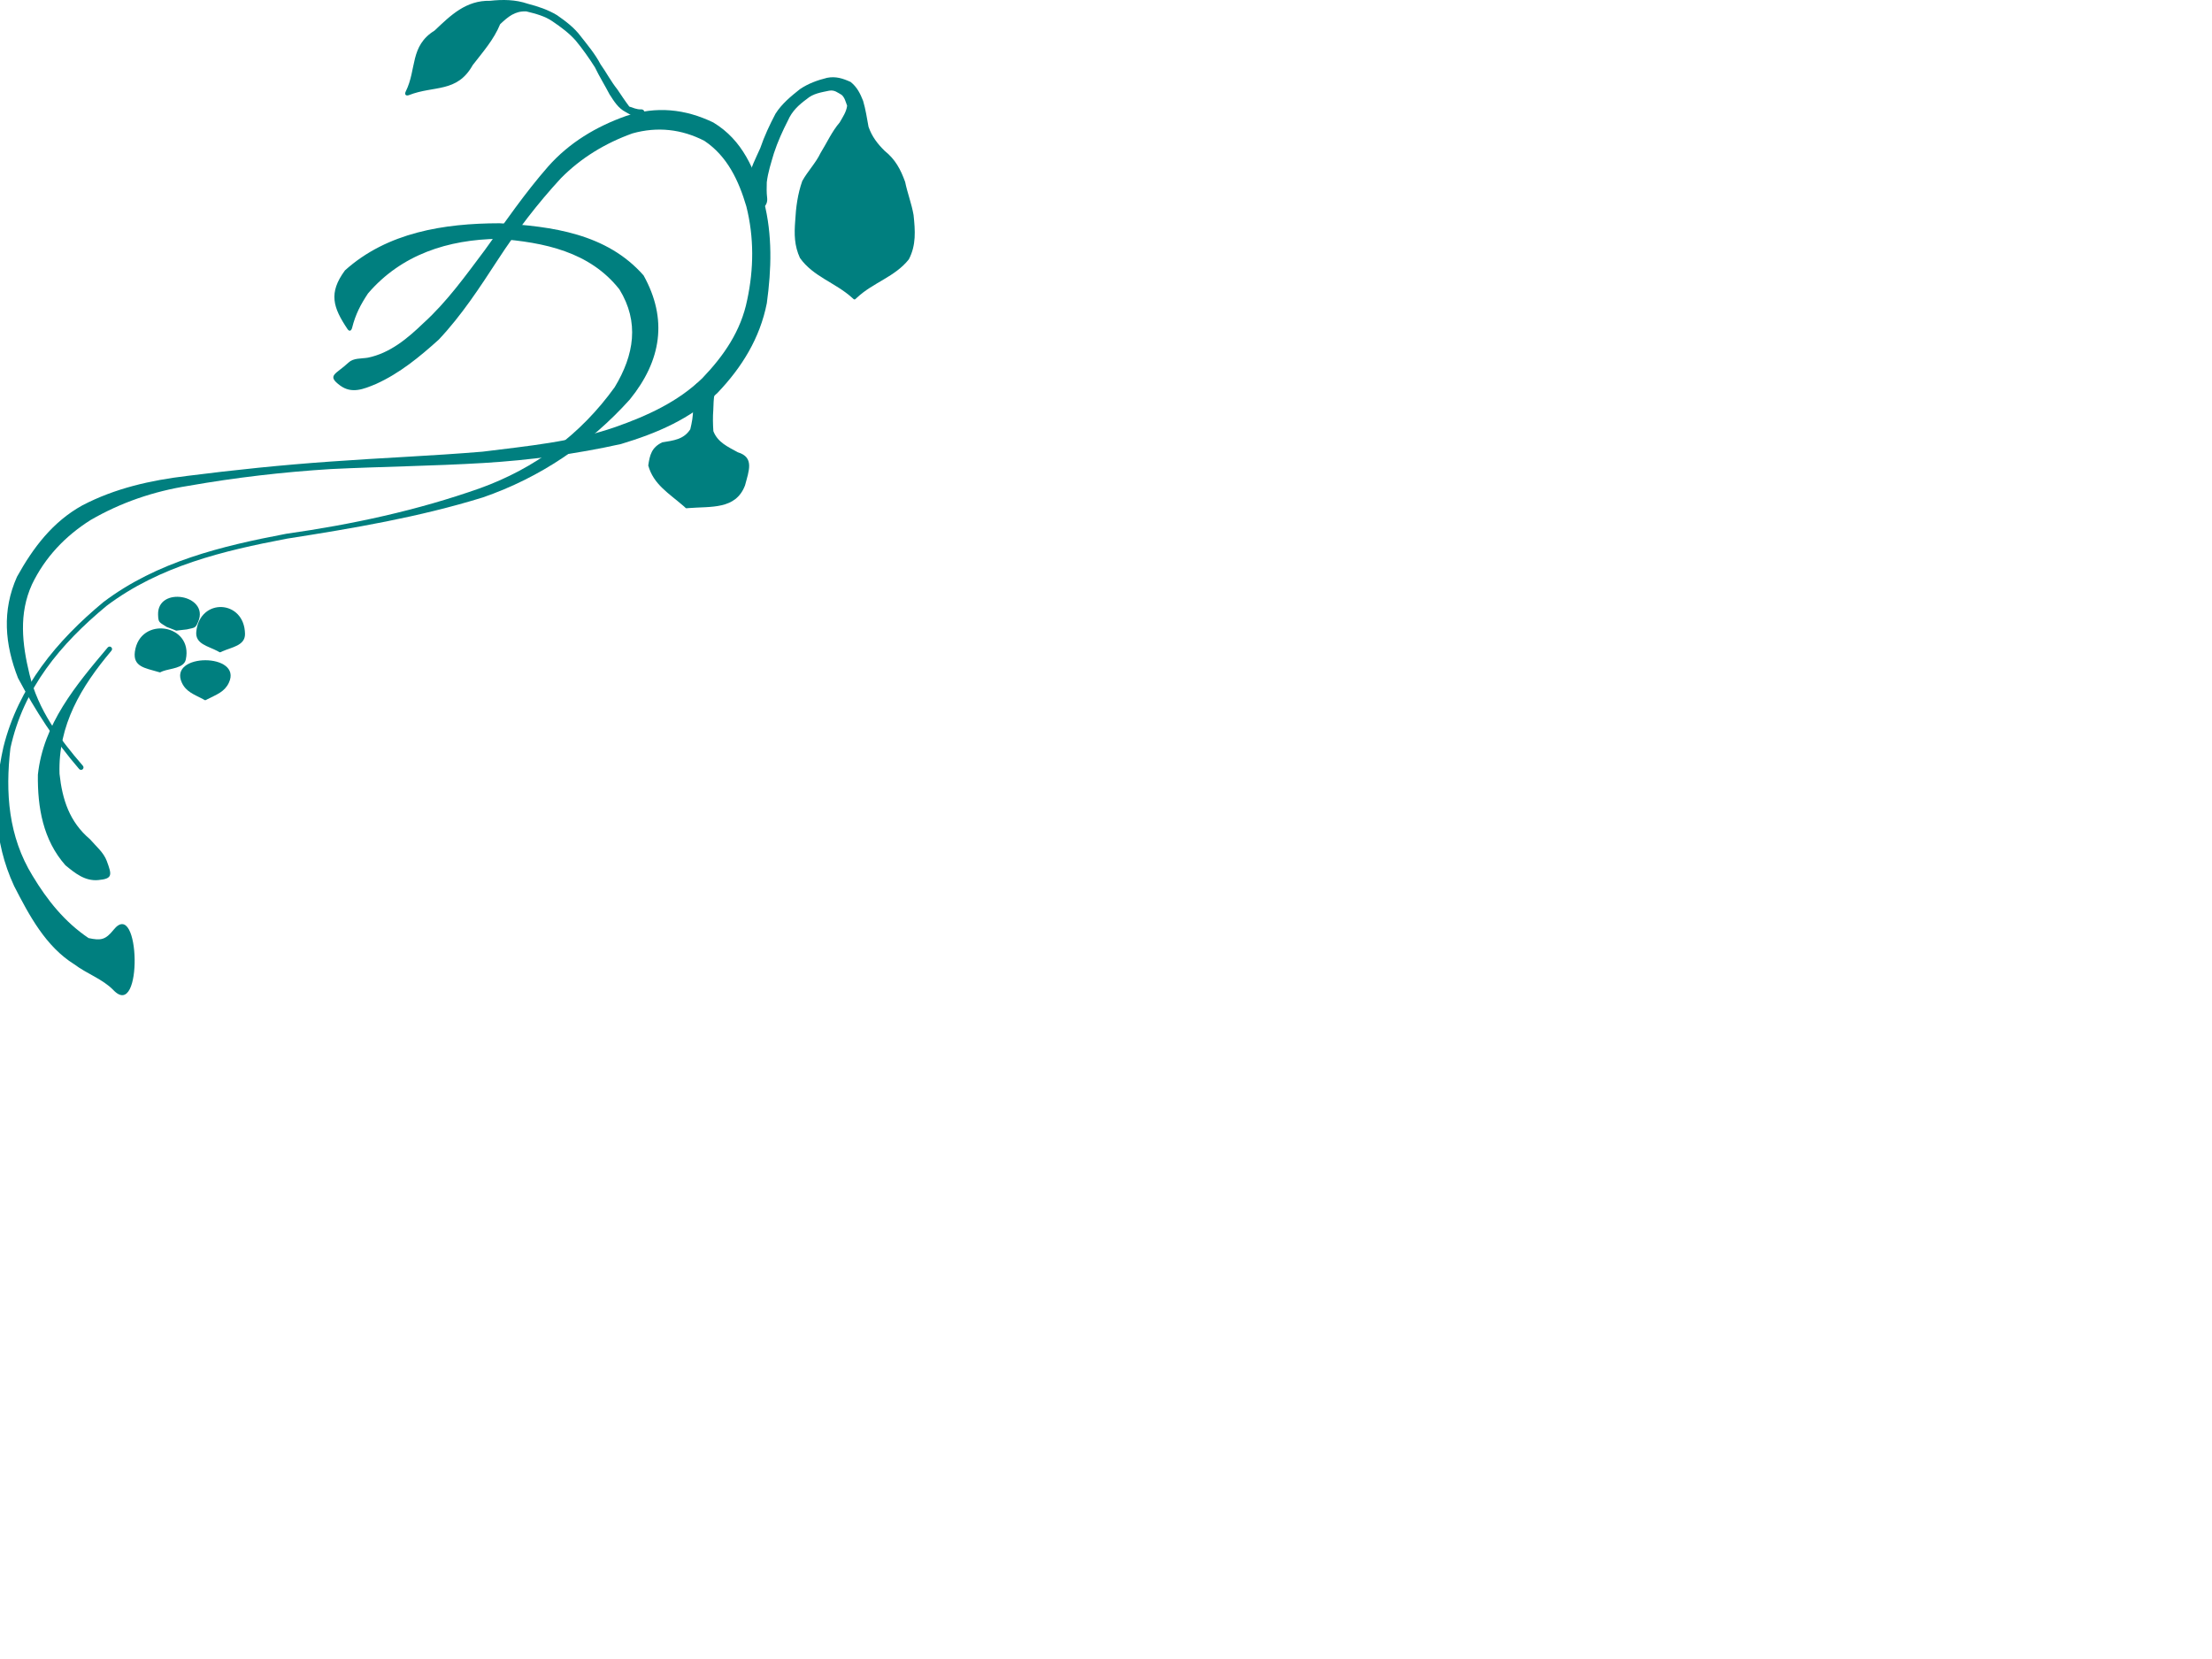<?xml version="1.0"?><svg width="640" height="480" xmlns="http://www.w3.org/2000/svg">
 <title>Teal Vine</title>
 <g>
  <title>Layer 1</title>
  <g id="layer1">
   <g id="g2432">
    <path id="path2202" fill="#007f7f" d="m32.848,286.506c-3.114,-3.232 -7.722,-4.757 -11.334,-7.485c-8.318,-5.181 -13.078,-14.195 -17.43,-22.668c-6.065,-13.124 -6.177,-26.381 -3.087,-40.237c4.35,-17.413 15.428,-30.722 28.935,-41.928c15.514,-11.707 34.177,-16.194 52.889,-19.753c19.089,-2.703 37.873,-6.745 56.056,-13.174c15.933,-5.752 29.116,-15.527 38.956,-29.213c5.67,-9.353 7.193,-18.866 1.392,-28.306c-8.591,-10.943 -21.858,-13.625 -34.998,-14.644c-14.627,0.204 -28.102,4.558 -37.738,15.784c-2.179,3.261 -3.649,6.129 -4.599,9.911c-0.246,0.98 -0.819,1.215 -1.379,0.374l0,0c-4.137,-6.212 -5.544,-10.372 -0.696,-16.943c12.233,-11.001 28.651,-13.601 44.716,-13.627c15.223,0.883 31.053,2.992 41.683,15.099c7.031,12.662 5.154,24.628 -3.997,35.9c-11.672,12.96 -25.901,22.558 -42.464,28.308c-18.527,5.734 -37.518,8.939 -56.665,11.935c-18.474,3.511 -36.915,7.909 -52.245,19.449c-13.329,11.037 -24.063,23.813 -27.828,41.173c-1.514,12.896 -0.572,25.585 6.407,36.931c4.258,7.074 9.288,13.364 16.199,18.021c3.562,0.779 4.921,0.502 7.227,-2.381c7.719,-9.648 8.572,26.372 0,17.474z"/>
    <path id="path2242" fill="#007f7f" d="m28.425,254.633c-3.824,0.346 -6.658,-1.943 -9.502,-4.286c-6.478,-7.339 -8.086,-16.729 -7.962,-26.197c1.577,-14.708 10.997,-25.884 20.176,-36.785c0.651,-0.773 1.744,0.148 1.093,0.921l0,0c-8.743,10.369 -15.464,21.509 -15.007,35.61c0.802,7.477 2.898,13.916 8.813,18.923c1.73,2.017 3.94,3.791 4.866,6.31c1.471,4.006 1.773,5.119 -2.477,5.504z"/>
    <path id="path2258" fill="#007f7f" d="m100.839,104.899c1.444,-1.357 3.629,-1.085 5.586,-1.41c6.396,-1.303 11.488,-5.567 16.063,-9.981c6.845,-6.202 12.245,-13.778 17.767,-21.131c5.905,-8.186 11.635,-16.538 18.289,-24.141c6.142,-6.962 13.973,-11.638 22.647,-14.7c8.712,-2.869 17.047,-2.029 25.194,1.902c8.533,5.142 12.001,13.686 14.64,22.833c2.488,9.718 2.192,19.629 0.838,29.471c-1.995,10.116 -7.224,18.559 -14.246,25.908c-7.91,7.606 -17.6,11.701 -27.923,14.813c-13.075,2.925 -26.384,4.674 -39.749,5.491c-14.739,0.887 -29.491,1.044 -44.237,1.761c-13.794,0.855 -27.573,2.453 -41.186,4.849c-10.022,1.579 -19.555,4.817 -28.316,9.902c-7.35,4.634 -13.218,10.819 -16.964,18.643c-3.854,8.472 -2.828,17.263 -0.705,26.006c2.491,10.243 8.636,18.6 15.42,26.422c0.662,0.763 -0.418,1.699 -1.079,0.936l0,0c-6.951,-8.024 -12.677,-16.931 -17.667,-26.296c-3.818,-9.759 -4.682,-19.491 -0.289,-29.31c4.685,-8.433 10.314,-15.904 18.94,-20.671c9.457,-4.926 19.661,-7.226 30.227,-8.493c13.797,-1.754 27.61,-3.183 41.487,-4.157c14.68,-1.072 29.396,-1.642 44.064,-2.866c12.927,-1.628 26.071,-2.824 38.449,-7.142c9.125,-3.215 18.09,-7.277 25.114,-14.113c6.229,-6.498 11.185,-13.667 12.987,-22.67c1.922,-8.956 2.004,-18.073 -0.241,-27.004c-2.197,-7.453 -5.494,-14.567 -12.181,-19.023c-6.596,-3.369 -13.562,-4.152 -20.776,-2.134c-7.835,2.819 -14.827,7.026 -20.719,12.991c-6.736,7.301 -12.743,15.154 -18.172,23.486c-5.263,8.07 -10.532,16.174 -17.174,23.209c-5.554,4.996 -11.291,9.737 -18.166,12.828c-3.608,1.511 -7.019,2.895 -10.349,0.435c-4.023,-2.972 -1.219,-3.22 2.427,-6.644l-0,0z"/>
    <path id="path2262" fill="#007f7f" d="m215.508,57.277c-0.087,-1.856 0.449,-3.72 0.856,-5.523c0.845,-3.079 2.286,-5.979 3.603,-8.895c1.178,-3.463 2.718,-6.736 4.415,-9.969c1.821,-2.86 4.423,-5.001 7.043,-7.082c2.438,-1.65 5.053,-2.594 7.882,-3.296c2.503,-0.494 4.572,0.183 6.808,1.199c1.871,1.496 2.772,3.347 3.608,5.467c0.733,2.443 1.099,4.996 1.569,7.506c0.982,2.82 2.558,4.879 4.646,6.942c3.112,2.497 4.626,5.353 5.946,9.007c0.677,3.286 1.864,6.254 2.437,9.571c0.485,4.533 0.784,8.712 -1.362,12.829c-4.05,5.11 -10.324,6.686 -15.006,11.083c-0.736,0.692 -0.68,0.704 -1.428,0.025l0,0c-4.804,-4.359 -11.241,-6.08 -15.08,-11.512c-1.62,-3.544 -1.666,-6.827 -1.373,-10.657c0.213,-3.963 0.71,-7.816 2.043,-11.587c1.562,-2.848 3.866,-5.139 5.301,-8.131c1.837,-2.956 3.274,-6.207 5.53,-8.827c0.883,-1.547 1.923,-3.029 2.155,-4.843c-0.429,-1.095 -0.679,-2.347 -1.594,-3.142c-1.144,-0.62 -2.036,-1.499 -3.628,-1.199c-2.264,0.483 -4.587,0.788 -6.442,2.398c-2.345,1.723 -4.264,3.482 -5.465,6.228c-1.563,3.057 -2.971,6.174 -4.047,9.446c-0.822,2.783 -1.726,5.544 -2.073,8.418c-0.04,1.497 -0.081,2.971 0.1,4.44c0.556,4.523 -6.23,4.656 -6.444,0.104z"/>
    <path id="path2266" fill="#007f7f" d="m184.454,34.29c-1.142,-0.565 -2.245,-1.189 -3.378,-1.848c-2.226,-1.125 -3.392,-3.106 -4.698,-5.111c-1.369,-2.643 -2.956,-5.155 -4.242,-7.848c-1.715,-2.702 -3.546,-5.297 -5.581,-7.761c-1.937,-2.182 -4.224,-3.856 -6.605,-5.478c-2.3,-1.623 -5.019,-2.288 -7.703,-2.954c-3.33,-0.125 -5.259,1.583 -7.541,3.711c-1.838,4.503 -5.021,8.056 -7.947,11.855c-4.518,8.07 -11.193,5.826 -18.395,8.647c-0.94,0.368 -1.409,-0.154 -0.96,-1.058l0,0c3.211,-6.469 1.118,-13.134 8.349,-17.615c4.692,-4.461 9.098,-8.758 16.043,-8.602c3.706,-0.403 7.348,-0.361 10.917,0.859c2.957,0.773 5.8,1.704 8.446,3.299c2.526,1.762 5.013,3.622 6.868,6.119c2.021,2.582 4.159,5.108 5.69,8.035c1.711,2.419 3.056,5.018 4.907,7.329c1.13,1.671 2.234,3.367 3.45,4.966c1.085,0.34 2.181,0.864 3.356,0.804c1.995,-0.102 0.815,3.536 -0.976,2.651z"/>
    <path id="path2274" fill="#007f7f" d="m206.755,113.917c-0.319,1.547 -0.306,3.125 -0.377,4.688c-0.16,2.065 -0.117,4.081 0.021,6.145c1.274,3.266 4.187,4.506 7.084,6.11c4.824,1.472 3.201,5.338 2.075,9.583c-2.68,7.07 -9.875,6.039 -16.329,6.561c-1.007,0.081 -0.576,0.166 -1.34,-0.495l0,0c-4.413,-3.822 -8.817,-6.353 -10.329,-11.831c0.438,-2.995 0.95,-5.209 4.036,-6.692c3.252,-0.541 6.227,-0.812 8.126,-3.786c0.456,-1.926 0.841,-3.795 0.773,-5.79c0.039,-1.643 0.127,-3.295 0.02,-4.944c-0.288,-4.415 7.133,-3.881 6.24,0.451l0,0z"/>
    <path id="path2286" fill="#007f7f" d="m57.38,179.789c-0.841,2.041 -0.937,1.752 -3.328,2.323c-0.763,0.086 -1.526,0.172 -2.289,0.258c-1.004,0.112 -0.479,0.21 -1.42,-0.158l0,0c-0.722,-0.282 -1.444,-0.564 -2.166,-0.846c-2.102,-1.396 -2.372,-1.144 -2.44,-3.531c-0.235,-8.344 14.821,-5.765 11.643,1.954z"/>
    <path id="path2300" fill="#007f7f" d="m53.755,190.839c-0.546,2.517 -4.479,2.548 -6.678,3.361c-0.948,0.35 -0.45,0.461 -1.418,0.174l0,0c-3.64,-1.082 -7.233,-1.457 -6.635,-5.812c1.436,-10.441 16.962,-8.023 14.731,2.277z"/>
    <path id="path2302" fill="#007f7f" d="m70.889,183.429c0.045,3.369 -3.868,3.826 -6.509,5.006c-0.922,0.412 -0.536,0.423 -1.427,-0.052l0,0c-2.737,-1.457 -6.511,-2.044 -6.161,-5.605c0.976,-9.93 13.964,-9.327 14.097,0.651z"/>
    <path id="path2304" fill="#007f7f" d="m66.213,197.549c-1.244,2.633 -3.542,3.405 -6.135,4.723c-0.901,0.458 -0.532,0.426 -1.428,-0.04l0,0c-2.516,-1.308 -4.818,-2.102 -6.024,-4.683c-4.067,-8.704 17.691,-8.687 13.587,0z"/>
   </g>
  </g>
 </g>
</svg>